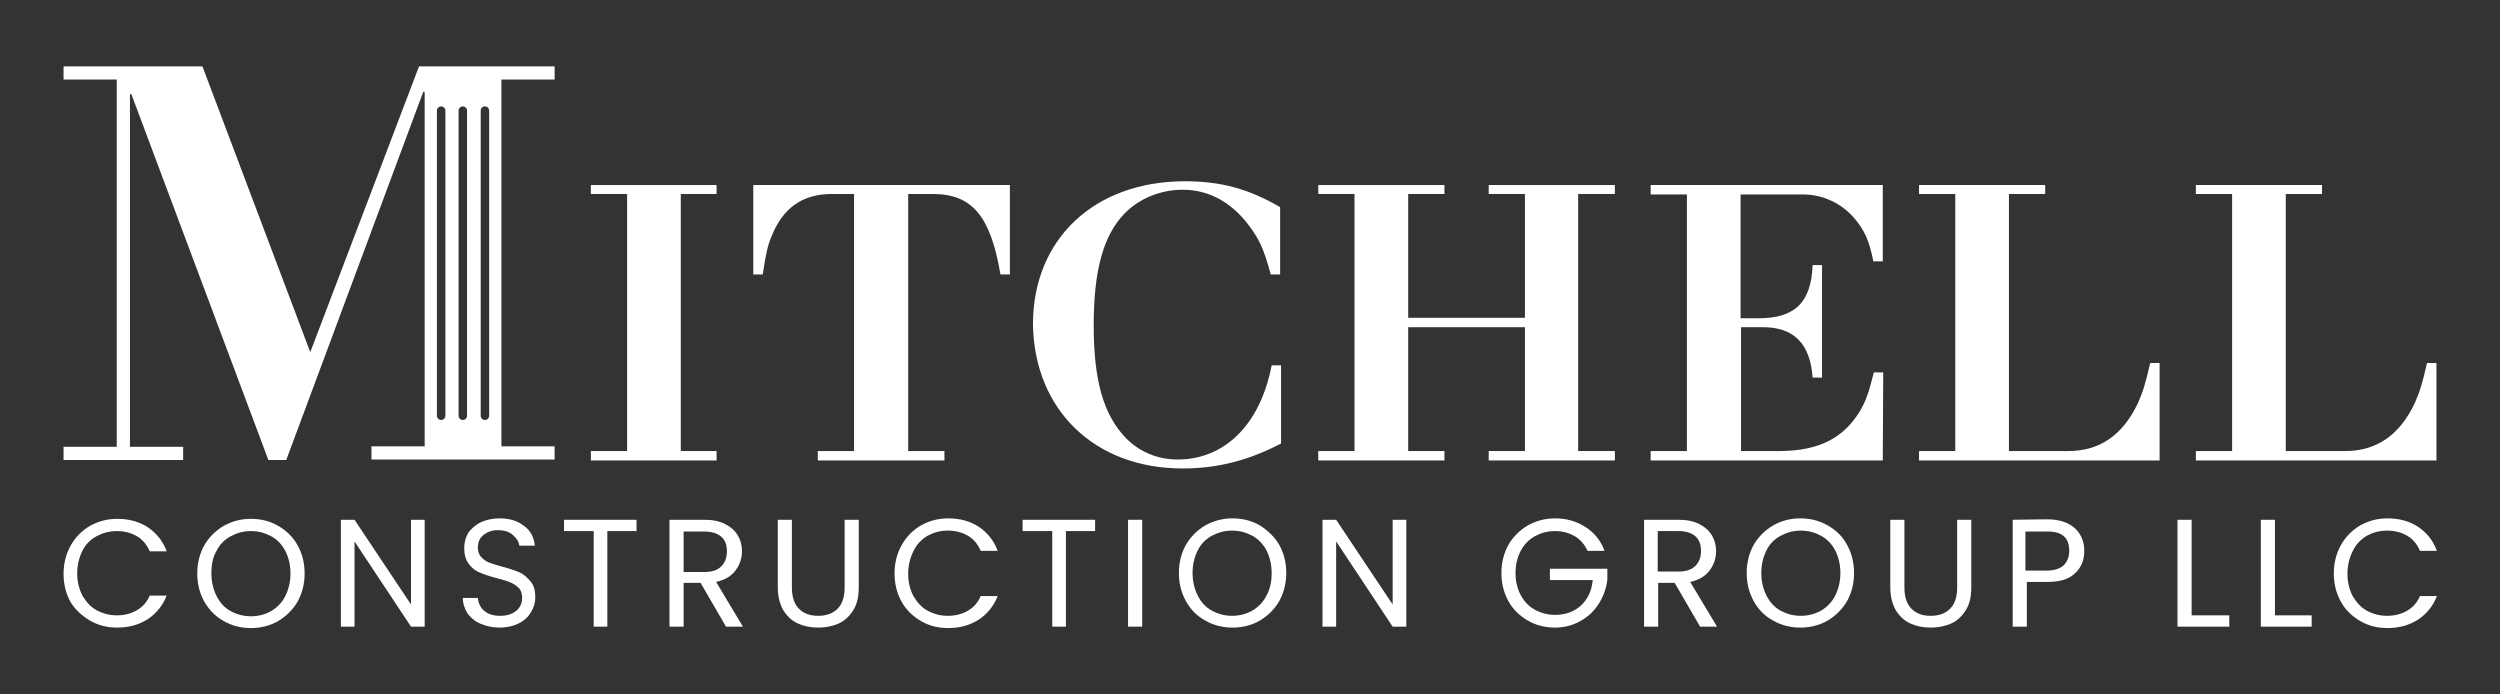 <?xml version="1.0" encoding="utf-8"?>
<!-- Generator: Adobe Illustrator 27.9.1, SVG Export Plug-In . SVG Version: 6.00 Build 0)  -->
<svg version="1.1" id="Layer_1" xmlns="http://www.w3.org/2000/svg" xmlns:xlink="http://www.w3.org/1999/xlink" x="0px" y="0px"
	 viewBox="0 0 531 147.4" style="enable-background:new 0 0 531 147.4;" xml:space="preserve">
<rect x="0" y="0" width="531" height="147.4" fill="#333333" stroke="none"/>
<style type="text/css">
	.st0{fill:#FFFFFF;}
</style>
<g>
	<g>
		<polygon class="st0" points="306.8,95.8 299.1,95.8 299.1,69.5 323.9,69.5 323.9,95.8 316.2,95.8 316.2,97.8 343,97.8 343,95.8 
			335.2,95.8 335.2,41.2 343,41.2 343,39.3 316.2,39.3 316.2,41.2 323.9,41.2 323.9,67.5 299.1,67.5 299.1,41.2 306.8,41.2 
			306.8,39.3 280,39.3 280,41.2 287.7,41.2 287.7,95.8 280,95.8 280,97.8 306.8,97.8 		"/>
		<path class="st0" d="M400,79.1h-2c-1.1,4.5-1.8,6.3-3,8.3c-3.5,5.7-8.7,8.3-16.7,8.4h-8.5V69.5h4.7c6.5,0,10,3.5,10.5,10.7h2V56.3
			h-2c-0.3,7.9-3.7,11.3-11.5,11.3h-3.8V41.3h13.2c4.3,0,8.3,1.9,11,5.1c2.1,2.5,3.1,4.6,4,9.1h2V39.3h-49.3v2h7.7v54.5h-7.7v2h49.3
			L400,79.1L400,79.1z"/>
		<path class="st0" d="M458.7,77.1h-2c-1,4.4-1.6,6.3-2.6,8.5c-3.2,6.8-8.1,10.2-14.8,10.2h-12.6V41.2h7.7v-1.9h-26.8v1.9h7.7v54.6
			h-7.7v2h51.1L458.7,77.1L458.7,77.1z"/>
		<path class="st0" d="M517.5,77.1h-2c-1,4.4-1.6,6.3-2.6,8.5c-3.2,6.8-8.1,10.2-14.8,10.2h-12.6V41.2h7.7v-1.9h-26.8v1.9h7.7v54.6
			h-7.7v2h51.1V77.1z"/>
		<path class="st0" d="M19.1,131.8c1.7,1,3.6,1.5,5.8,1.5c2.5,0,4.6-0.6,6.5-1.8c1.8-1.2,3.2-2.9,4-5h-3.6c-0.6,1.4-1.5,2.4-2.7,3.1
			s-2.6,1.1-4.3,1.1c-1.6,0-3-0.4-4.3-1.1s-2.2-1.8-3-3.1c-0.7-1.4-1.1-2.9-1.1-4.7c0-1.8,0.4-3.4,1.1-4.8c0.7-1.4,1.7-2.4,3-3.1
			s2.7-1.1,4.3-1.1c1.7,0,3.1,0.4,4.3,1.1s2.1,1.8,2.7,3.2h3.6c-0.8-2.2-2.2-3.9-4-5.1s-4-1.8-6.5-1.8c-2.1,0-4,0.5-5.8,1.5
			c-1.7,1-3.1,2.4-4.1,4.2c-1,1.8-1.5,3.8-1.5,6s0.5,4.2,1.5,6C16,129.5,17.4,130.8,19.1,131.8z"/>
		<path class="st0" d="M47.5,131.9c1.7,1,3.7,1.5,5.8,1.5s4.1-0.5,5.8-1.5s3.1-2.4,4.1-4.1c1-1.8,1.5-3.8,1.5-6s-0.5-4.2-1.5-6
			s-2.4-3.1-4.1-4.1c-1.7-1-3.7-1.5-5.8-1.5s-4,0.5-5.8,1.5c-1.7,1-3.1,2.4-4.1,4.1c-1,1.8-1.5,3.8-1.5,6s0.5,4.2,1.5,6
			C44.4,129.5,45.7,130.9,47.5,131.9z M46,117c0.7-1.4,1.7-2.4,3-3.1s2.7-1.1,4.3-1.1s3,0.4,4.3,1.1s2.3,1.8,3,3.1
			c0.7,1.4,1.1,3,1.1,4.8s-0.4,3.4-1.1,4.8c-0.7,1.4-1.7,2.4-3,3.2c-1.3,0.7-2.7,1.1-4.3,1.1s-3-0.4-4.3-1.1s-2.3-1.8-3-3.2
			c-0.7-1.4-1.1-3-1.1-4.8C44.9,119.9,45.2,118.3,46,117z"/>
		<polygon class="st0" points="75.3,115 87.3,133.1 90.2,133.1 90.2,110.4 87.3,110.4 87.3,128.4 75.3,110.4 72.4,110.4 72.4,133.1 
			75.3,133.1 		"/>
		<path class="st0" d="M106.2,130.8c-1.5,0-2.6-0.4-3.4-1.1c-0.8-0.7-1.2-1.6-1.3-2.7h-3.2c0,1.2,0.4,2.3,1,3.3
			c0.7,0.9,1.6,1.7,2.8,2.2s2.5,0.8,4,0.8c1.6,0,2.9-0.3,4.1-0.9c1.2-0.6,2-1.4,2.6-2.4s0.9-2,0.9-3.1c0-1.4-0.3-2.6-1-3.4
			s-1.4-1.5-2.3-1.9c-0.9-0.4-2.1-0.8-3.6-1.2c-1.2-0.3-2.2-0.7-2.9-0.9c-0.7-0.3-1.3-0.7-1.7-1.2c-0.5-0.5-0.7-1.2-0.7-2
			c0-1.2,0.4-2,1.2-2.7c0.8-0.6,1.8-1,3-1c1.3,0,2.4,0.3,3.2,1s1.3,1.4,1.4,2.3h3.3c-0.2-1.8-0.9-3.2-2.3-4.2
			c-1.4-1.1-3.1-1.6-5.2-1.6c-1.5,0-2.8,0.3-3.9,0.8c-1.1,0.5-2,1.3-2.7,2.2c-0.6,1-0.9,2.1-0.9,3.3c0,1.4,0.3,2.5,1,3.4
			c0.6,0.8,1.4,1.5,2.3,1.8c0.9,0.4,2.1,0.8,3.6,1.2c1.2,0.3,2.2,0.6,2.9,0.9s1.3,0.7,1.8,1.2s0.7,1.3,0.7,2.1c0,1.1-0.4,2-1.2,2.7
			C108.7,130.5,107.6,130.8,106.2,130.8z"/>
		<polygon class="st0" points="126.1,133.1 129,133.1 129,112.8 135.2,112.8 135.2,110.4 119.8,110.4 119.8,112.8 126.1,112.8 		"/>
		<path class="st0" d="M142.2,110.4v22.7h3v-9.3h3.6l5.4,9.3h3.6l-5.7-9.5c1.8-0.4,3.2-1.2,4.1-2.4c0.9-1.2,1.4-2.6,1.4-4.1
			c0-1.3-0.3-2.4-0.9-3.4s-1.5-1.8-2.7-2.4s-2.6-0.9-4.4-0.9L142.2,110.4L142.2,110.4z M154.4,117.1c0,1.3-0.4,2.4-1.2,3.2
			c-0.8,0.8-2,1.2-3.6,1.2h-4.4v-8.6h4.4c1.6,0,2.8,0.4,3.6,1.1C154,114.7,154.4,115.7,154.4,117.1z"/>
		<path class="st0" d="M165.2,110.4v14.3c0,1.9,0.4,3.5,1.1,4.8c0.8,1.3,1.8,2.3,3.1,2.9c1.3,0.6,2.7,0.9,4.4,0.9
			c1.6,0,3.1-0.3,4.4-0.9s2.3-1.6,3.1-2.9c0.8-1.3,1.1-2.9,1.1-4.8v-14.3h-3v14.4c0,2-0.5,3.5-1.5,4.5s-2.4,1.5-4.1,1.5
			c-1.8,0-3.1-0.5-4.1-1.5s-1.5-2.5-1.5-4.5v-14.4H165.2z"/>
		<path class="st0" d="M197,113.8c1.3-0.7,2.7-1.1,4.3-1.1c1.7,0,3.1,0.4,4.3,1.1c1.2,0.7,2.1,1.8,2.7,3.2h3.6
			c-0.8-2.2-2.2-3.9-4-5.1s-4-1.8-6.5-1.8c-2.1,0-4,0.5-5.8,1.5c-1.7,1-3.1,2.4-4.1,4.2c-1,1.8-1.5,3.8-1.5,6s0.5,4.2,1.5,6
			s2.4,3.1,4.1,4.1s3.6,1.5,5.8,1.5c2.5,0,4.6-0.6,6.5-1.8c1.8-1.2,3.2-2.9,4-5h-3.6c-0.6,1.4-1.5,2.4-2.7,3.1s-2.6,1.1-4.3,1.1
			c-1.6,0-3-0.4-4.3-1.1s-2.2-1.8-3-3.1c-0.7-1.4-1.1-2.9-1.1-4.7c0-1.8,0.4-3.4,1.1-4.8C194.7,115.6,195.7,114.6,197,113.8z"/>
		<polygon class="st0" points="223.5,133.1 226.4,133.1 226.4,112.8 232.6,112.8 232.6,110.4 217.2,110.4 217.2,112.8 223.5,112.8 
					"/>
		<rect x="239.6" y="110.4" class="st0" width="3" height="22.7"/>
		<path class="st0" d="M267.6,111.6c-1.7-1-3.7-1.5-5.8-1.5c-2.1,0-4,0.5-5.8,1.5c-1.7,1-3.1,2.4-4.1,4.1c-1,1.8-1.5,3.8-1.5,6
			s0.5,4.2,1.5,6s2.4,3.2,4.1,4.1c1.7,1,3.7,1.5,5.8,1.5c2.1,0,4.1-0.5,5.8-1.5c1.7-1,3.1-2.4,4.1-4.1c1-1.8,1.5-3.8,1.5-6
			s-0.5-4.2-1.5-6C270.7,114,269.2,112.6,267.6,111.6z M269,126.5c-0.7,1.4-1.7,2.4-3,3.2c-1.3,0.7-2.7,1.1-4.3,1.1
			c-1.6,0-3-0.4-4.3-1.1s-2.3-1.8-3-3.2c-0.7-1.4-1.1-3-1.1-4.8s0.4-3.4,1.1-4.8s1.7-2.4,3-3.1s2.7-1.1,4.3-1.1c1.6,0,3,0.4,4.3,1.1
			s2.3,1.8,3,3.1c0.7,1.4,1.1,3,1.1,4.8S269.8,125.1,269,126.5z"/>
		<polygon class="st0" points="283.8,110.4 280.9,110.4 280.9,133.1 283.8,133.1 283.8,115 295.8,133.1 298.7,133.1 298.7,110.4 
			295.8,110.4 295.8,128.4 		"/>
		<path class="st0" d="M326,113.9c1.3-0.7,2.7-1.1,4.3-1.1s3,0.4,4.2,1.1s2.1,1.8,2.7,3.1h3.6c-0.8-2.2-2.2-3.9-4.1-5.1
			s-4-1.8-6.4-1.8c-2.1,0-4,0.5-5.8,1.5c-1.7,1-3.1,2.4-4.1,4.1c-1,1.8-1.5,3.8-1.5,6s0.5,4.2,1.5,6s2.4,3.1,4.1,4.1
			s3.7,1.5,5.8,1.5c2,0,3.8-0.5,5.4-1.4s2.9-2.1,3.9-3.7s1.6-3.3,1.8-5.1v-2.3h-12.2v2.4h9.1c-0.2,2.3-1.1,4.1-2.5,5.4s-3.3,2-5.5,2
			c-1.6,0-3-0.4-4.3-1.1s-2.3-1.8-3-3.1c-0.7-1.3-1.1-2.9-1.1-4.7c0-1.8,0.4-3.4,1.1-4.7C323.7,115.7,324.7,114.6,326,113.9z"/>
		<path class="st0" d="M352.1,123.8h3.6l5.4,9.3h3.6l-5.7-9.5c1.8-0.4,3.2-1.2,4.1-2.4c0.9-1.2,1.4-2.6,1.4-4.1
			c0-1.3-0.3-2.4-0.9-3.4s-1.5-1.8-2.7-2.4s-2.6-0.9-4.4-0.9h-7.3v22.7h3v-9.3H352.1z M352.1,112.8h4.4c1.6,0,2.8,0.4,3.6,1.1
			c0.8,0.7,1.2,1.8,1.2,3.1c0,1.3-0.4,2.4-1.2,3.2c-0.8,0.8-2,1.2-3.6,1.2h-4.4V112.8z"/>
		<path class="st0" d="M388.2,111.6c-1.7-1-3.7-1.5-5.8-1.5c-2.1,0-4,0.5-5.8,1.5c-1.7,1-3.1,2.4-4.1,4.1c-1,1.8-1.5,3.8-1.5,6
			s0.5,4.2,1.5,6s2.4,3.2,4.1,4.1c1.7,1,3.7,1.5,5.8,1.5s4.1-0.5,5.8-1.5s3.1-2.4,4.1-4.1c1-1.8,1.5-3.8,1.5-6s-0.5-4.2-1.5-6
			C391.4,114,390,112.6,388.2,111.6z M389.8,126.5c-0.7,1.4-1.7,2.4-3,3.2c-1.3,0.7-2.7,1.1-4.3,1.1c-1.6,0-3-0.4-4.3-1.1
			s-2.3-1.8-3-3.2c-0.7-1.4-1.1-3-1.1-4.8s0.4-3.4,1.1-4.8s1.7-2.4,3-3.1s2.7-1.1,4.3-1.1s3,0.4,4.3,1.1s2.3,1.8,3,3.1
			c0.7,1.4,1.1,3,1.1,4.8C390.9,123.5,390.5,125.1,389.8,126.5z"/>
		<path class="st0" d="M405.7,132.4c1.3,0.6,2.7,0.9,4.4,0.9c1.6,0,3.1-0.3,4.4-0.9c1.3-0.6,2.3-1.6,3.1-2.9s1.1-2.9,1.1-4.8v-14.3
			h-3v14.4c0,2-0.5,3.5-1.5,4.5s-2.4,1.5-4.1,1.5c-1.8,0-3.1-0.5-4.1-1.5s-1.5-2.5-1.5-4.5v-14.4h-3v14.3c0,1.9,0.4,3.5,1.1,4.8
			C403.4,130.8,404.4,131.8,405.7,132.4z"/>
		<path class="st0" d="M427.5,110.4v22.7h3v-9.5h4.4c2.7,0,4.6-0.6,5.9-1.9c1.3-1.2,1.9-2.8,1.9-4.7c0-2-0.7-3.6-2-4.8
			c-1.3-1.2-3.3-1.9-5.9-1.9L427.5,110.4L427.5,110.4z M439.5,117c0,1.3-0.4,2.3-1.2,3.1c-0.8,0.7-2,1.1-3.7,1.1h-4.4v-8.3h4.4
			C438,112.8,439.5,114.2,439.5,117z"/>
		<polygon class="st0" points="473.5,130.7 465.5,130.7 465.5,110.4 462.5,110.4 462.5,133.1 473.5,133.1 		"/>
		<polygon class="st0" points="480.2,110.4 480.2,133.1 491,133.1 491,130.7 483.2,130.7 483.2,110.4 		"/>
		<path class="st0" d="M502.7,113.8c1.3-0.7,2.7-1.1,4.3-1.1c1.7,0,3.1,0.4,4.3,1.1s2.1,1.8,2.7,3.2h3.6c-0.8-2.2-2.2-3.9-4-5.1
			s-4-1.8-6.5-1.8c-2.1,0-4,0.5-5.8,1.5c-1.7,1-3.1,2.4-4.1,4.2c-1,1.8-1.5,3.8-1.5,6s0.5,4.2,1.5,6s2.4,3.1,4.1,4.1
			c1.7,1,3.6,1.5,5.8,1.5c2.5,0,4.6-0.6,6.5-1.8c1.8-1.2,3.2-2.9,4-5H514c-0.6,1.4-1.5,2.4-2.7,3.1s-2.6,1.1-4.3,1.1
			c-1.6,0-3-0.4-4.3-1.1s-2.2-1.8-3-3.1c-0.7-1.4-1.1-2.9-1.1-4.7c0-1.8,0.4-3.4,1.1-4.8C500.4,115.6,501.4,114.6,502.7,113.8z"/>
		<polygon class="st0" points="152.2,95.8 144.6,95.8 144.6,41.2 152.2,41.2 152.2,39.3 125.5,39.3 125.5,41.2 133.2,41.2 
			133.2,95.8 125.5,95.8 125.5,97.8 152.2,97.8 		"/>
		<path class="st0" d="M163.8,50.4c2.4-6.2,6.6-9.2,12.9-9.2h4.7v54.6h-7.7v2h26.9v-2h-7.7V41.2h5.2c8.4,0,12.3,4.7,14.4,17.1h2v-19
			h-54.5v19h2C162.7,53.9,163,52.3,163.8,50.4z"/>
		<path class="st0" d="M251.2,99.5c7.4,0,14-1.7,20.9-5.3V77.6h-2c-2.4,12.5-9.9,20-20,20c-4.3,0-8.2-1.7-11-4.6
			c-4.7-4.9-6.8-12.1-6.8-23.9s2.1-19.1,6.5-23.7c3.2-3.3,7.8-5.1,12.4-5.1c5.5,0,10.3,2.6,14,7.5c2.1,2.8,3.2,4.8,4.7,10.5h2V44
			c-6.7-3.9-12.6-5.5-20.2-5.5c-19.3,0-32.3,12.3-32.3,30.4C219.7,87.1,232.5,99.5,251.2,99.5z"/>
	</g>
	<path class="st0" d="M106.5,16.9h11.3v-2.8H89L65.9,74.8L43,14.1H13.5v2.8h11.3v78H13.5v2.8h25.4v-2.8H27.6V20h0.3L57,97.7h3.8
		l29.1-78.2h0.3v75.3H78.9v2.8h38.9v-2.8h-11.3L106.5,16.9z M94.6,88.3c0,0.5-0.4,0.9-0.9,0.9s-0.9-0.4-0.9-0.9V23.5
		c0-0.5,0.4-0.9,0.9-0.9s0.9,0.4,0.9,0.9V88.3z M99.2,88.3c0,0.5-0.4,0.9-0.9,0.9s-0.9-0.4-0.9-0.9V23.5c0-0.5,0.4-0.9,0.9-0.9
		s0.9,0.4,0.9,0.9V88.3z M103.9,88.3c0,0.5-0.4,0.9-0.9,0.9s-0.9-0.4-0.9-0.9V23.5c0-0.5,0.4-0.9,0.9-0.9s0.9,0.4,0.9,0.9V88.3z"/>
</g>
</svg>
